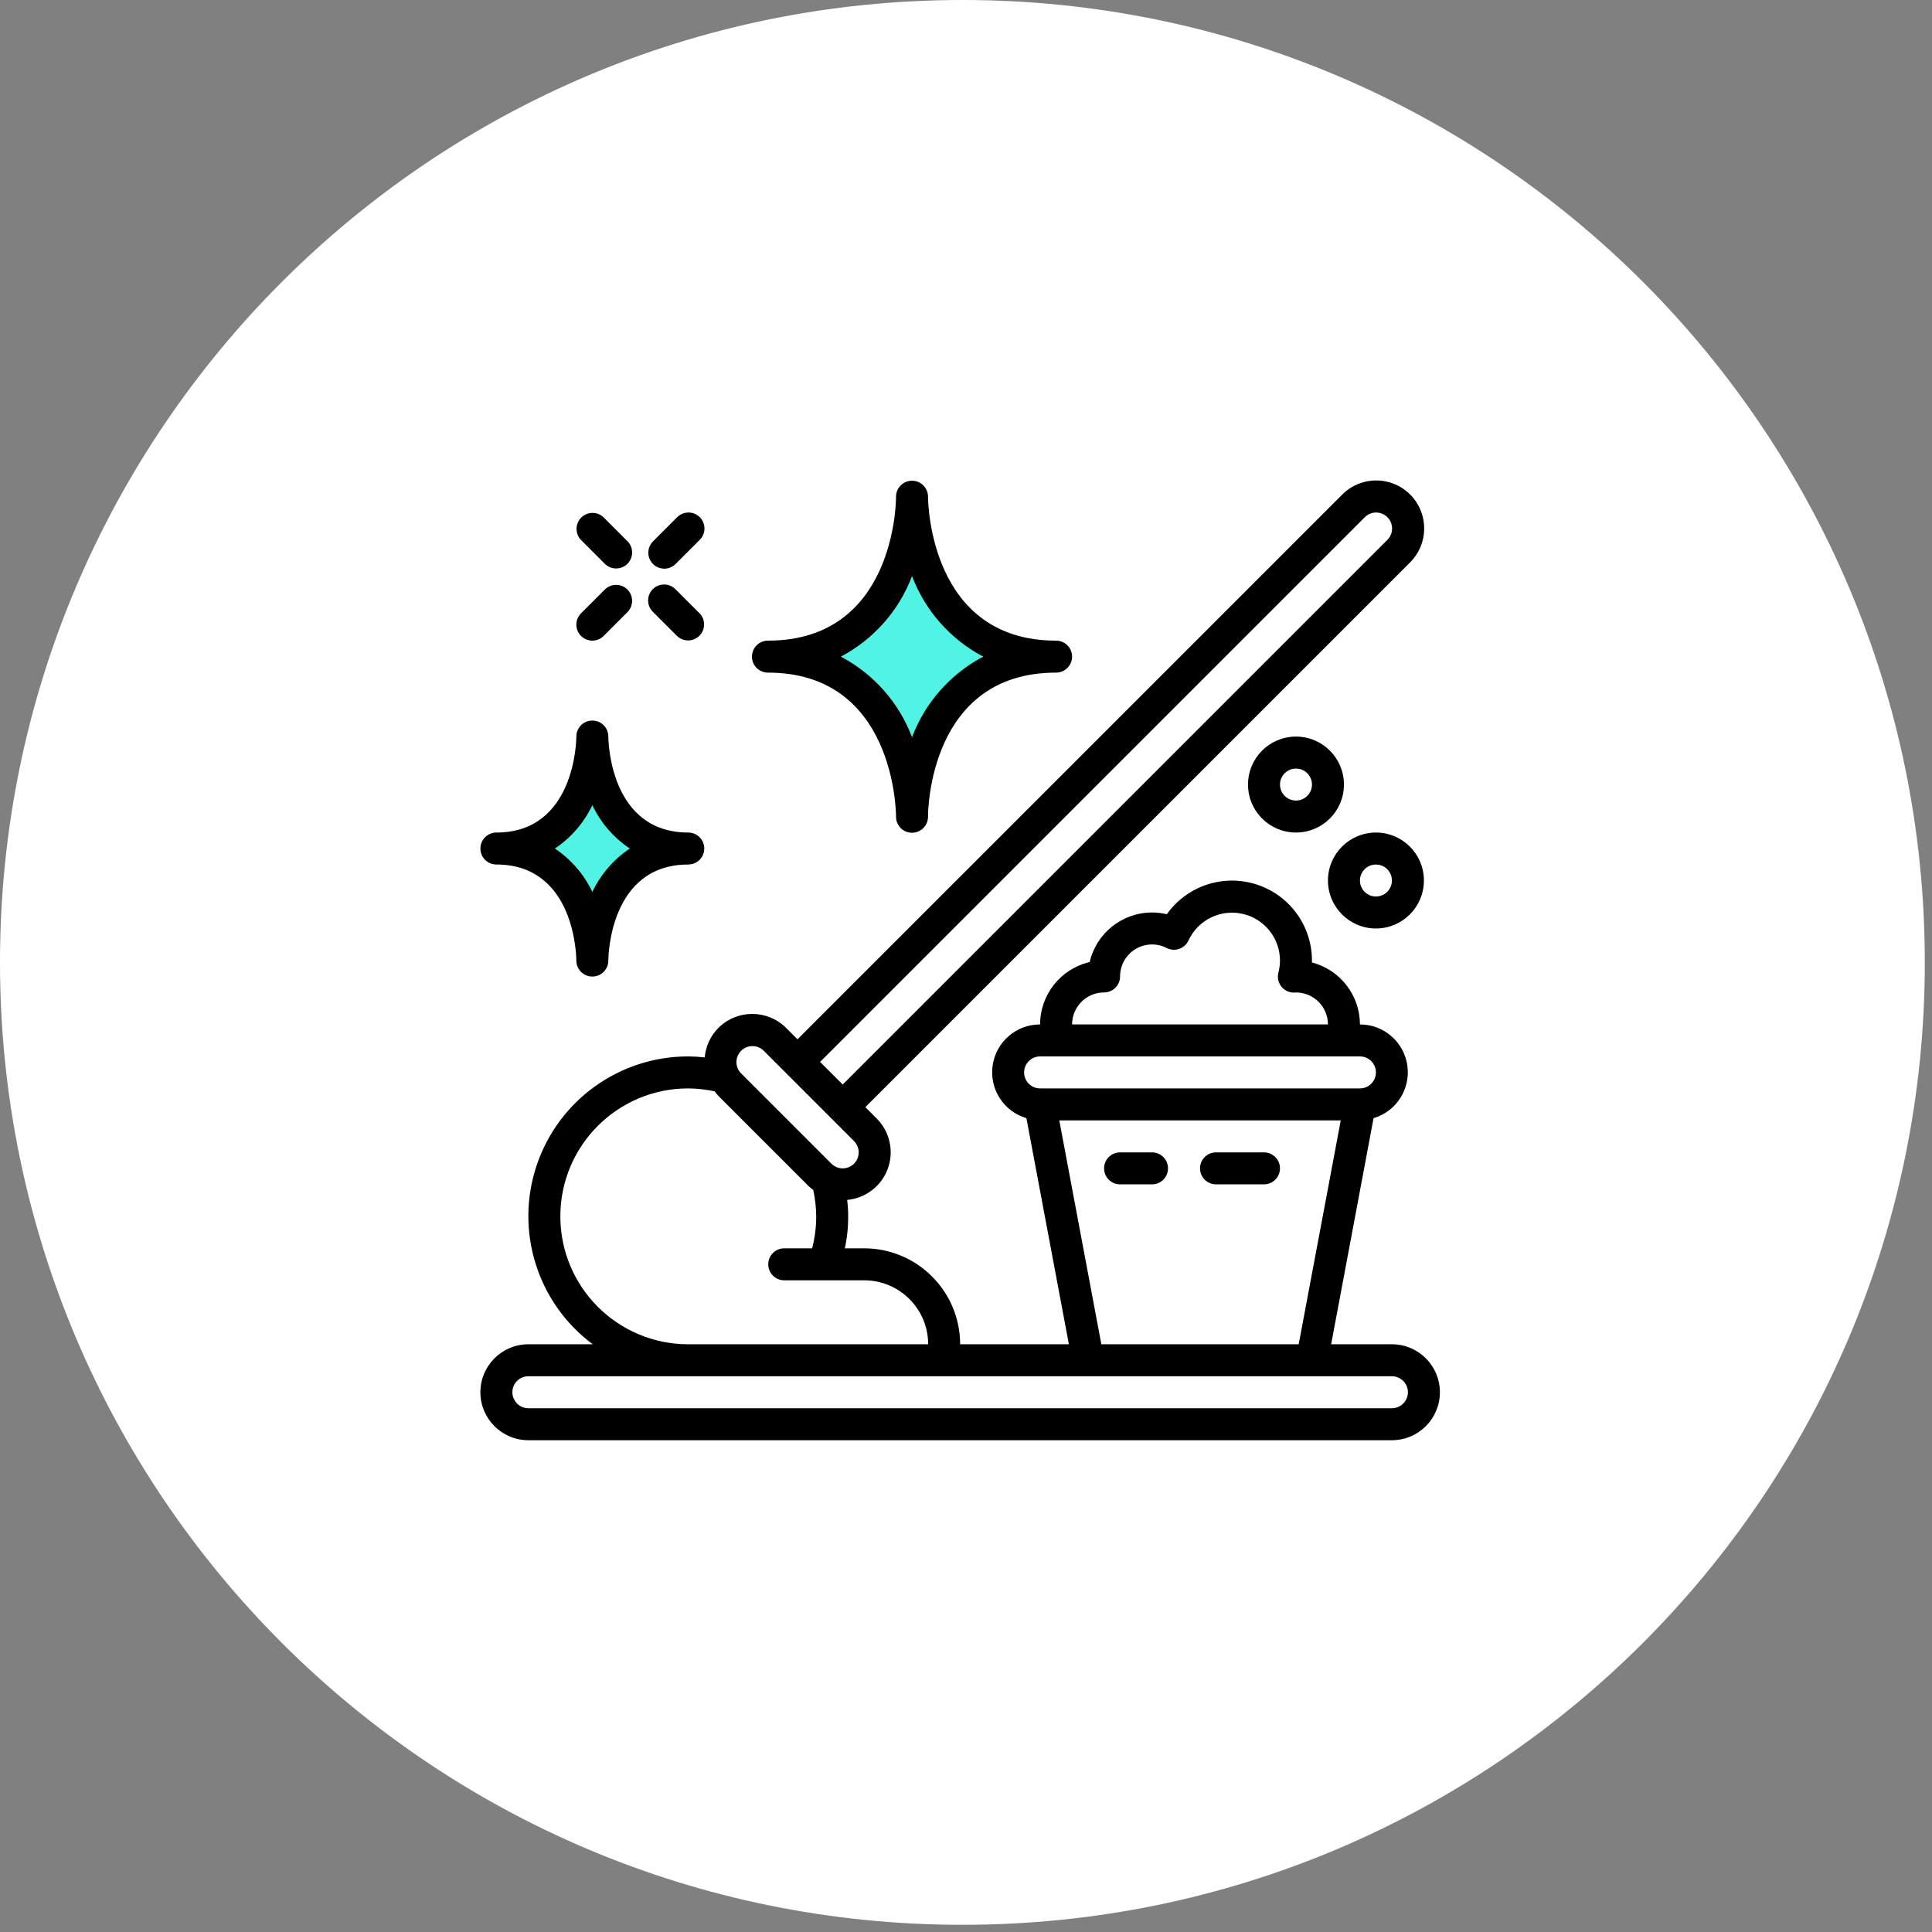 <svg xmlns="http://www.w3.org/2000/svg" width="165" height="165" viewBox="0 0 165 165" fill="none"><rect x="0" y="0" width="165" height="165" fill="#808080" stroke="none"/><path d="M164.386 82.193C164.386 127.587 127.587 164.386 82.193 164.386C36.799 164.386 0 127.587 0 82.193C0 36.799 36.799 0 82.193 0C127.587 0 164.386 36.799 164.386 82.193Z" fill="white"></path><path d="M53.5 68.5L50.5 64L48.5 70.5L46.5 72L46 73.5L48.5 75L50.5 77.5L53 75L55.5 74.5L54.5 71.5L53.5 68.5Z" fill="#51F3E4"></path><path d="M81.842 52.333L77.105 48L73.947 54.259L70.79 55.704L70 57.148L73.947 58.593L78 64.5L81.053 58.593L85 58.111L83.421 55.222L81.842 52.333Z" fill="#51F3E4"></path><path d="M67.142 87.793C65.542 86.193 62.948 86.193 61.348 87.793C60.678 88.469 60.266 89.359 60.186 90.308C59.72 90.255 59.251 90.227 58.782 90.222C52.898 90.215 47.672 93.981 45.819 99.566C43.965 105.15 45.902 111.294 50.623 114.806H45.125C42.862 114.806 41.027 116.64 41.027 118.903C41.027 121.166 42.862 123 45.125 123H118.875C121.138 123 122.972 121.166 122.972 118.903C122.972 116.64 121.138 114.806 118.875 114.806H113.685L117.307 95.495C119.255 94.919 120.484 92.999 120.191 90.989C119.899 88.979 118.175 87.489 116.144 87.491C116.141 85 114.457 82.826 112.046 82.2C112.046 82.142 112.046 82.085 112.046 82.028C112.043 79.058 110.121 76.43 107.291 75.529C104.461 74.627 101.373 75.657 99.652 78.078C99.238 77.98 98.814 77.931 98.389 77.93C95.845 77.932 93.638 79.687 93.062 82.164C90.585 82.74 88.831 84.947 88.829 87.491C86.796 87.486 85.069 88.975 84.776 90.987C84.482 92.998 85.711 94.919 87.659 95.495L91.287 114.806H82C81.995 110.282 78.329 106.616 73.805 106.611H72.153C72.448 105.253 72.516 103.856 72.353 102.476C73.933 102.334 75.287 101.29 75.826 99.799C76.365 98.307 75.991 96.639 74.868 95.52L73.902 94.554L120.406 48.051C121.455 47.019 121.87 45.503 121.494 44.08C121.117 42.658 120.006 41.546 118.583 41.169C117.161 40.792 115.645 41.207 114.613 42.256L68.109 88.76L67.142 87.793ZM94.292 84.759C95.046 84.759 95.657 84.148 95.657 83.394C95.657 82.441 96.152 81.557 96.965 81.061C97.778 80.565 98.79 80.527 99.637 80.962C99.969 81.133 100.356 81.16 100.709 81.037C101.061 80.915 101.348 80.653 101.503 80.314C102.312 78.574 104.221 77.629 106.096 78.04C107.97 78.451 109.308 80.109 109.315 82.028C109.313 82.381 109.267 82.733 109.178 83.075C109.068 83.516 109.184 83.983 109.488 84.321C109.792 84.658 110.244 84.823 110.694 84.759C112.197 84.767 113.412 85.987 113.412 87.491H91.56C91.56 85.982 92.783 84.759 94.292 84.759ZM88.829 90.222H116.144C116.898 90.222 117.509 90.834 117.509 91.588C117.509 92.342 116.898 92.954 116.144 92.954H88.829C88.074 92.954 87.463 92.342 87.463 91.588C87.463 90.834 88.074 90.222 88.829 90.222ZM90.468 95.685H114.505L110.913 114.806H94.059L90.468 95.685ZM92.926 117.537H118.875C119.629 117.537 120.241 118.149 120.241 118.903C120.241 119.657 119.629 120.269 118.875 120.269H45.125C44.37 120.269 43.759 119.657 43.759 118.903C43.759 118.149 44.37 117.537 45.125 117.537H92.926ZM66.977 106.611C66.222 106.611 65.611 107.223 65.611 107.977C65.611 108.731 66.222 109.343 66.977 109.343H73.805C76.823 109.343 79.268 111.789 79.268 114.806H58.782C52.748 114.806 47.856 109.914 47.856 103.88C47.856 97.846 52.748 92.954 58.782 92.954C59.54 92.961 60.296 93.046 61.037 93.206C61.133 93.34 61.237 93.467 61.348 93.587L69.073 101.313C69.194 101.425 69.322 101.53 69.455 101.626C69.616 102.367 69.701 103.122 69.708 103.88C69.709 104.801 69.592 105.719 69.36 106.611H66.977ZM72.937 99.382C72.681 99.639 72.333 99.783 71.971 99.783C71.608 99.783 71.26 99.639 71.004 99.382L63.279 91.656C62.762 91.12 62.769 90.269 63.296 89.742C63.823 89.215 64.675 89.207 65.211 89.725L67.141 91.655L68.3 92.814L72.935 97.45C73.469 97.983 73.469 98.848 72.935 99.381L72.937 99.382ZM116.544 44.187C116.887 43.832 117.394 43.69 117.872 43.815C118.349 43.939 118.722 44.312 118.847 44.79C118.972 45.267 118.83 45.775 118.475 46.118L71.971 92.622L71.434 92.087L70.04 90.691L116.544 44.187Z" fill="black"></path><path d="M98.389 98.417H95.657C94.903 98.417 94.292 99.028 94.292 99.782C94.292 100.537 94.903 101.148 95.657 101.148H98.389C99.143 101.148 99.755 100.537 99.755 99.782C99.755 99.028 99.143 98.417 98.389 98.417Z" fill="black"></path><path d="M107.949 98.417H103.852C103.098 98.417 102.486 99.028 102.486 99.782C102.486 100.537 103.098 101.148 103.852 101.148H107.949C108.704 101.148 109.315 100.537 109.315 99.782C109.315 99.028 108.704 98.417 107.949 98.417Z" fill="black"></path><path d="M117.51 79.296C119.772 79.296 121.607 77.462 121.607 75.199C121.607 72.936 119.772 71.102 117.51 71.102C115.247 71.102 113.412 72.936 113.412 75.199C113.412 77.462 115.247 79.296 117.51 79.296ZM117.51 73.833C118.264 73.833 118.875 74.445 118.875 75.199C118.875 75.953 118.264 76.565 117.51 76.565C116.755 76.565 116.144 75.953 116.144 75.199C116.144 74.445 116.755 73.833 117.51 73.833Z" fill="black"></path><path d="M110.681 62.907C108.418 62.907 106.584 64.742 106.584 67.004C106.584 69.267 108.418 71.102 110.681 71.102C112.944 71.102 114.778 69.267 114.778 67.004C114.778 64.742 112.944 62.907 110.681 62.907ZM110.681 68.37C109.927 68.37 109.315 67.759 109.315 67.004C109.315 66.25 109.927 65.639 110.681 65.639C111.435 65.639 112.047 66.25 112.047 67.004C112.047 67.759 111.435 68.37 110.681 68.37Z" fill="black"></path><path d="M77.89 41.055C77.151 41.055 76.546 41.643 76.525 42.381V42.41V42.421C76.525 42.924 76.4 54.713 65.585 54.713C64.831 54.713 64.219 55.324 64.219 56.078C64.219 56.833 64.831 57.444 65.585 57.444C76.358 57.444 76.523 69.236 76.525 69.736C76.514 70.49 77.118 71.11 77.872 71.12C78.626 71.13 79.246 70.527 79.256 69.773V69.744V69.736C79.256 69.234 79.38 57.444 90.194 57.444C90.949 57.444 91.56 56.833 91.56 56.078C91.56 55.324 90.949 54.713 90.194 54.713C79.446 54.713 79.259 42.967 79.256 42.421C79.256 41.667 78.645 41.055 77.89 41.055ZM83.969 56.078C81.173 57.554 79.011 60 77.89 62.956C76.77 60 74.608 57.554 71.811 56.078C74.608 54.603 76.77 52.157 77.89 49.201C79.011 52.157 81.173 54.603 83.969 56.078Z" fill="black"></path><path d="M49.222 82.034V82.043C49.226 82.797 49.841 83.405 50.595 83.401C51.35 83.397 51.958 82.782 51.954 82.028C51.954 81.693 52.068 73.833 58.782 73.833C59.537 73.833 60.148 73.222 60.148 72.468C60.148 71.713 59.537 71.102 58.782 71.102C52.068 71.102 51.954 63.239 51.954 62.907V62.899C51.951 62.145 51.338 61.535 50.584 61.537C49.83 61.54 49.22 62.153 49.222 62.907C49.222 63.242 49.107 71.102 42.393 71.102C41.639 71.102 41.028 71.713 41.028 72.468C41.028 73.222 41.639 73.833 42.393 73.833C49.107 73.833 49.222 81.696 49.222 82.028V82.034ZM47.386 72.468C48.77 71.545 49.876 70.265 50.588 68.762C51.299 70.265 52.406 71.545 53.789 72.468C52.406 73.39 51.3 74.671 50.588 76.173C49.876 74.671 48.77 73.39 47.386 72.468Z" fill="black"></path><path d="M55.768 52.264L57.817 54.312C58.353 54.83 59.204 54.823 59.731 54.296C60.258 53.769 60.265 52.917 59.748 52.381L57.699 50.333C57.356 49.978 56.849 49.835 56.371 49.96C55.894 50.085 55.521 50.458 55.396 50.936C55.271 51.413 55.413 51.921 55.768 52.264Z" fill="black"></path><path d="M51.671 48.167C52.207 48.684 53.059 48.677 53.585 48.15C54.112 47.623 54.12 46.772 53.602 46.236L51.553 44.187C51.017 43.669 50.166 43.677 49.639 44.204C49.112 44.73 49.105 45.582 49.622 46.118L51.671 48.167Z" fill="black"></path><path d="M49.622 54.312C50.155 54.846 51.02 54.846 51.553 54.312L53.602 52.264C54.119 51.728 54.112 50.876 53.585 50.349C53.058 49.822 52.207 49.815 51.671 50.333L49.622 52.381C49.089 52.915 49.089 53.779 49.622 54.312Z" fill="black"></path><path d="M56.733 48.567C57.096 48.567 57.443 48.423 57.699 48.167L59.748 46.118C60.103 45.775 60.245 45.267 60.12 44.79C59.995 44.312 59.622 43.939 59.145 43.814C58.667 43.69 58.159 43.832 57.816 44.187L55.768 46.236C55.377 46.626 55.261 47.213 55.472 47.724C55.683 48.234 56.181 48.567 56.733 48.567Z" fill="black"></path></svg>